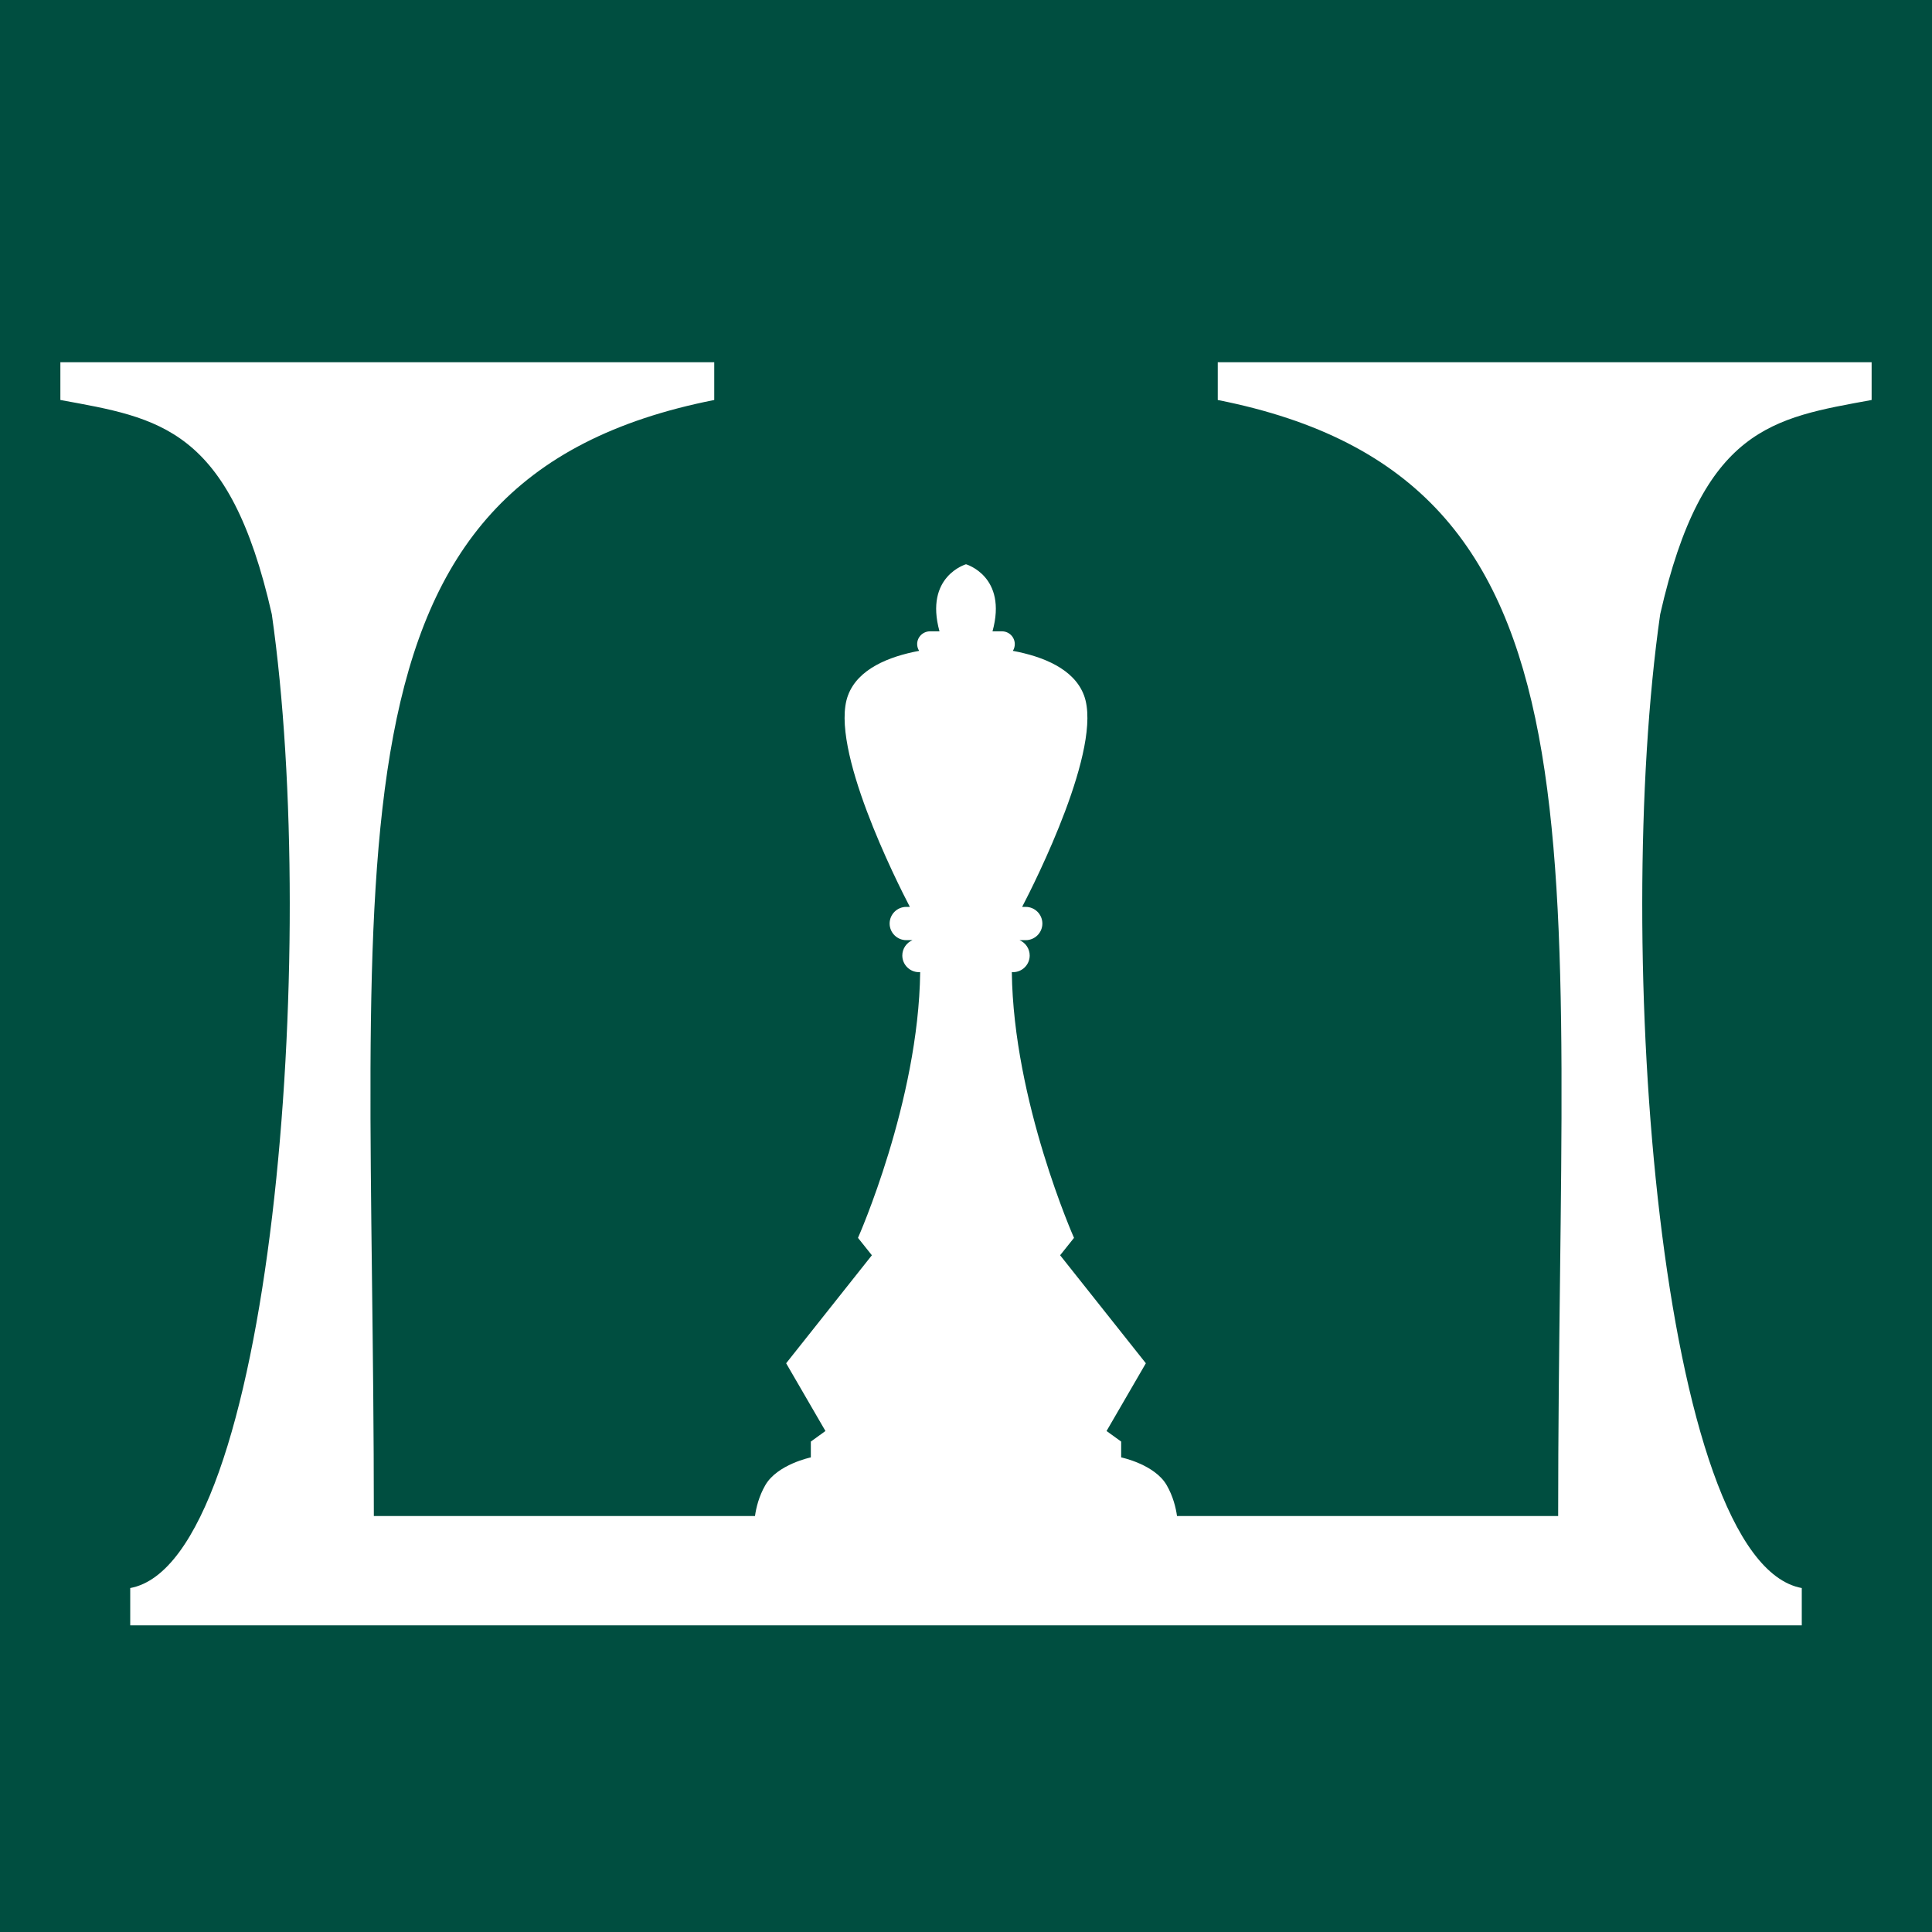 <?xml version="1.0" encoding="UTF-8"?> <svg xmlns="http://www.w3.org/2000/svg" width="32" height="32" viewBox="0 0 32 32" fill="none"><rect width="32" height="32" fill="#004E40"></rect><path fill-rule="evenodd" clip-rule="evenodd" d="M4.502 10.174C5.291 15.686 4.51 25.87 2.157 26.303C2.157 26.509 2.157 26.715 2.157 26.921H16H29.843C29.843 26.715 29.843 26.509 29.843 26.303C27.49 25.87 26.709 15.686 27.498 10.174C28.2 7.074 29.367 6.925 31 6.625C31 6.29 31 6.335 31 6C27.39 6 23.78 6 20.17 6C20.17 6.335 20.17 6.29 20.17 6.625C26.828 7.944 25.808 13.959 25.808 25.11H19.495C19.476 24.973 19.43 24.783 19.324 24.599C19.125 24.254 18.57 24.139 18.57 24.139V23.877L18.328 23.702L18.979 22.58L17.559 20.791L17.789 20.503C17.789 20.503 16.785 18.244 16.759 16.102H16.779C16.931 16.102 17.055 15.978 17.055 15.826C17.055 15.713 16.986 15.615 16.887 15.572H16.989C17.141 15.572 17.265 15.448 17.265 15.297V15.297C17.265 15.145 17.141 15.021 16.989 15.021H16.93C17.146 14.606 18.272 12.373 17.955 11.519C17.792 11.079 17.278 10.874 16.776 10.78C16.797 10.748 16.808 10.709 16.808 10.668V10.668C16.808 10.552 16.713 10.457 16.597 10.457H16.439C16.691 9.545 16 9.346 16 9.346H16C16 9.346 15.309 9.545 15.561 10.457H15.403C15.287 10.457 15.191 10.552 15.191 10.668V10.668C15.191 10.709 15.203 10.748 15.224 10.78C14.722 10.874 14.208 11.079 14.045 11.519C13.728 12.373 14.854 14.606 15.07 15.021H15.011C14.859 15.021 14.735 15.145 14.735 15.297V15.297C14.735 15.448 14.859 15.572 15.011 15.572H15.113C15.014 15.615 14.945 15.713 14.945 15.826C14.945 15.978 15.069 16.102 15.221 16.102H15.241C15.215 18.244 14.211 20.503 14.211 20.503L14.441 20.791L13.021 22.58L13.672 23.702L13.43 23.877V24.139C13.43 24.139 12.875 24.254 12.676 24.599C12.57 24.783 12.524 24.973 12.505 25.11H6.192C6.192 13.959 5.172 7.944 11.83 6.625C11.83 6.29 11.83 6.335 11.83 6C8.22 6 4.61 6 1 6C1 6.335 1 6.29 1 6.625C2.633 6.925 3.8 7.074 4.502 10.174H4.502Z" fill="white"></path></svg> 